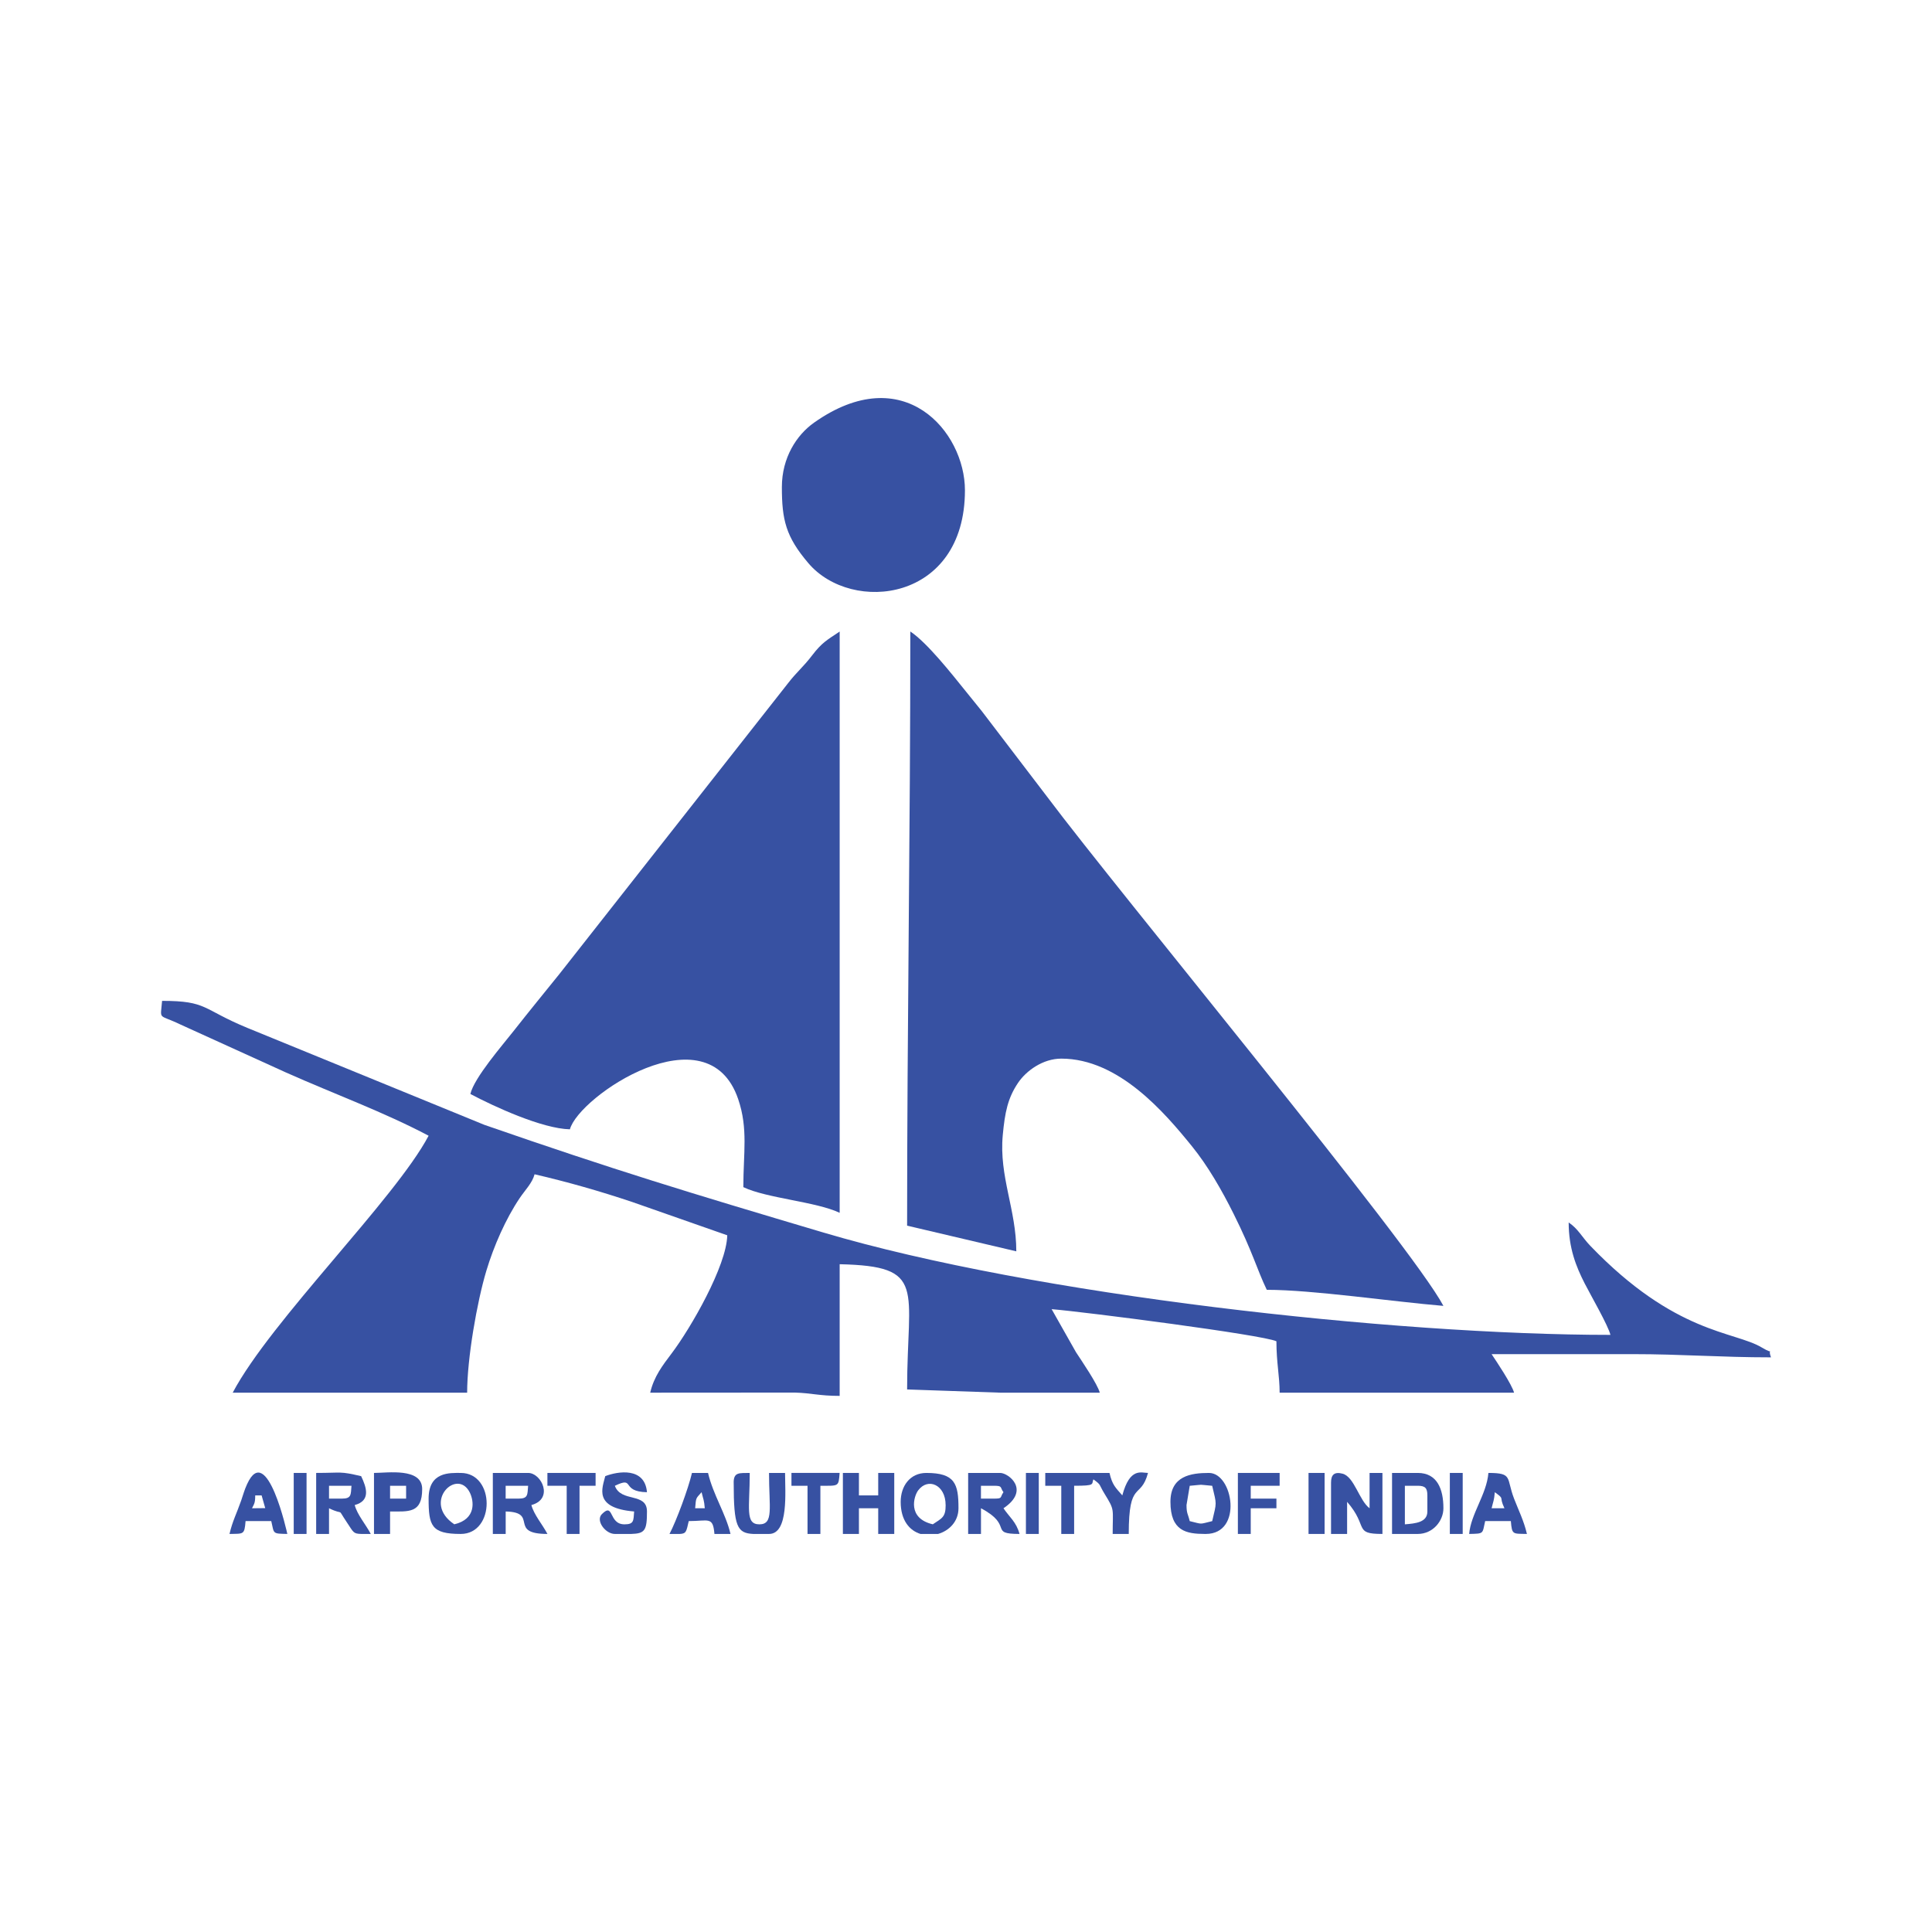 <?xml version="1.0" encoding="UTF-8"?>
<!DOCTYPE svg PUBLIC "-//W3C//DTD SVG 1.1//EN" "http://www.w3.org/Graphics/SVG/1.1/DTD/svg11.dtd">
<!-- Creator: CorelDRAW 2020 (64-Bit) -->
<svg xmlns="http://www.w3.org/2000/svg" xml:space="preserve" width="3in" height="3in" version="1.1" style="shape-rendering:geometricPrecision; text-rendering:geometricPrecision; image-rendering:optimizeQuality; fill-rule:evenodd; clip-rule:evenodd"
viewBox="0 0 619.08 619.08"
 xmlns:xlink="http://www.w3.org/1999/xlink"
 xmlns:xodm="http://www.corel.com/coreldraw/odm/2003">
 <defs>
  <style type="text/css">
   <![CDATA[
    .fil0 {fill:none}
    .fil1 {fill:#3751A2}
   ]]>
  </style>
 </defs>
 <g id="Layer_x0020_1">
  <rect class="fil0" x="-0" y="-0" width="619.08" height="619.08"/>
  <g id="_2435573174512">
   <g id="_2307997522336">
    <path class="fil1" d="M137.34 363.93c-10.74,20.3 -50.57,59.26 -62.77,82.33l75.12 0c0,-10.93 3.13,-29.01 6.17,-39.11 2.35,-7.8 6.16,-16.55 10.69,-23.27 1.81,-2.67 3.99,-4.78 4.75,-7.6 10.79,2.51 20.9,5.4 31.26,8.87l30.48 10.68c-0.22,9.81 -11.67,29.69 -17.78,37.79 -2.95,3.91 -5.7,7.45 -6.91,12.64l46.34 -0.03c5.45,0.16 7.77,1.06 14.37,1.06l0 -42.19c28.12,0.63 21.61,7.51 21.61,40.13l29.84 1.03c10.63,0 21.27,0 31.9,0 -0.73,-2.75 -5.71,-10.05 -7.62,-12.96l-7.81 -13.8c10.85,0.9 67.77,8.25 72.03,10.29 0,6.87 1.03,11.16 1.03,16.47l75.12 0c-0.7,-2.64 -5.57,-9.92 -7.2,-12.35 15.09,0 30.19,0 45.28,0 15.57,0 28.15,1.03 44.25,1.03 -1.3,-3.58 1.61,-0.44 -2.99,-3.18 -8.85,-5.27 -27.69,-4.23 -54.91,-32.56 -2.65,-2.76 -3.89,-5.45 -6.93,-7.48 0,8.21 2.37,14.13 5.14,19.56 1.75,3.44 7.56,13.53 8.24,16.46 -69.6,0 -184.74,-12.77 -252.24,-32.81 -43.59,-12.94 -66.7,-19.96 -108.56,-34.48l-75.95 -31.07c-14.66,-6.05 -12.76,-8.67 -27.35,-8.67 -0.53,6.42 -1.36,4.09 5.82,7.55l33.96 15.44c15.5,6.9 31.28,12.64 45.63,20.23l0 0z"/>
    <path class="fil1" d="M290.67 392.74l34.99 8.23c0,-13.36 -5.57,-24.02 -4.34,-37.21 0.68,-7.34 1.61,-11.9 4.9,-16.78 2.63,-3.9 7.99,-7.76 13.85,-7.76 18.41,0 33.14,17.31 41.88,28.09 5.09,6.28 9.53,14.01 13.34,21.64 6.18,12.39 7.4,17.62 10.63,24.35 14.73,0 40.28,3.79 56.6,5.15 -10.34,-19.54 -103.55,-131.88 -127.01,-163.18l-20.93 -27.43c-1.88,-2.29 -3.17,-3.91 -5.06,-6.26 -4.77,-5.91 -12.39,-15.59 -17.82,-19.23 0,64.65 -1.03,126.15 -1.03,190.38l0 0z"/>
    <path class="fil1" d="M150.72 350.55c7.61,4.03 22.99,11.12 31.9,11.32 2.82,-10.57 44.14,-38.46 53.92,-9.67 3.23,9.49 1.65,17.25 1.65,28.2 7.43,3.57 23.44,4.67 30.87,8.23l0 -186.26c-4,2.68 -5.67,3.5 -8.83,7.64 -2.9,3.79 -5,5.39 -7.64,8.82l-73.38 93.33c-5.15,6.39 -9.57,11.77 -14.67,18.26 -3.59,4.57 -12.61,14.94 -13.82,20.14l0 0z"/>
    <path class="fil1" d="M250.54 156.06c0,10.49 1.23,15.88 8.51,24.42 13.92,16.33 50.15,12.36 50.15,-23.39 0,-18.75 -19.61,-42 -48.39,-21.63 -5.51,3.9 -10.27,11.17 -10.27,20.6l0 -0z"/>
    <path class="fil1" d="M334.92 476.09l5.15 0 0 15.44 4.12 0 0 -15.44c6.94,0 5.53,-0.47 6.17,-2.06 2.7,1.98 1.6,1.41 3.59,4.65 3.34,5.45 2.59,4.45 2.59,12.85l5.15 0c0,-17.55 3.84,-10.83 6.17,-19.55 -2.11,0 -5.81,-1.88 -8.23,7.2 -2.21,-2.54 -3.22,-3.35 -4.11,-7.2l-20.58 0 0 4.12 0 0z"/>
    <path class="fil1" d="M426.51 475.06l0 16.47 5.15 0 0 -10.29c6.97,8.01 1.91,10.29 11.32,10.29l0 -19.55 -4.12 0 0 11.32c-3.31,-2.43 -4.89,-10.09 -8.65,-11.08 -2.68,-0.7 -3.7,0.36 -3.7,2.85z"/>
    <polygon class="fil1" points="270.09,491.53 275.23,491.53 275.23,483.3 281.41,483.3 281.41,491.53 286.55,491.53 286.55,471.98 281.41,471.98 281.41,479.18 275.23,479.18 275.23,471.98 270.09,471.98 "/>
    <path class="fil1" d="M166.15 480.21l-4.12 0 0 -4.12 7.2 0c-0.24,2.9 0.02,4.12 -3.09,4.12zm-8.23 11.32l4.12 0 0 -7.2c10.74,0.24 0.63,7.2 13.38,7.2 -1.66,-3.13 -4.3,-6.11 -5.15,-9.26 7.25,-1.94 3.26,-10.29 -1.03,-10.29l-11.32 0 0 19.55z"/>
    <path class="fil1" d="M109.55 480.21l-4.12 0 0 -4.12 7.2 0c-0.24,2.9 0.02,4.12 -3.09,4.12zm8.99 11.32l-2.75 0c-2.67,-0.06 -2.49,-0.54 -4.62,-3.68 -3.48,-5.17 -0.46,-2.01 -5.74,-4.55l0 8.23 -4.12 0 0 -19.55c8.43,0 7.38,-0.61 14.41,1.03 1.73,3.61 3.15,7.87 -2.06,9.26 0.84,3.15 3.49,6.13 5.15,9.26l-0.27 0 0 0z"/>
    <path class="fil1" d="M380.2 482.27l1.03 -6.17c5.25,-0.44 1.95,-0.44 7.2,0 1.47,6.3 1.47,5.02 0,11.32 -4.33,1.04 -2.87,1.04 -7.2,0 -0.54,-2.31 -1.03,-2.37 -1.03,-5.15zm-5.15 -1.03c0,9.39 5.09,10.27 11.04,10.29l0.28 0c12,0 8.77,-19.55 1.03,-19.55 -5.87,0 -12.35,0.99 -12.35,9.26l0 0z"/>
    <path class="fil1" d="M318.45 480.21l-4.12 0 0 -4.12 4.12 0c2.9,0 1.9,0.44 3.09,2.06 -1.21,1.73 -0.15,2.06 -3.09,2.06zm-8.23 11.32l4.12 0 0 -8.23c10.59,5.61 2.35,8.23 12.35,8.23 -1.03,-3.86 -3.22,-5.36 -5.14,-8.23 8.75,-5.86 1.58,-11.32 -1.03,-11.32l-10.29 0 0 19.55 0 0z"/>
    <path class="fil1" d="M450.17 488.44l0 -12.35 4.12 0c2.37,0 3.09,0.72 3.09,3.09l0 5.15c0,3.52 -3.84,3.84 -7.2,4.12l0 0zm-4.11 3.09l8.23 0c4.88,0 8.23,-4.18 8.23,-8.23 0,-6.13 -1.98,-11.32 -8.23,-11.32l-8.23 0 0 19.55z"/>
    <path class="fil1" d="M145.57 488.44c-10.54,-7.06 0.98,-18.34 5,-10.12 1.26,2.57 2.15,8.45 -5,10.12zm-8.23 -8.23c0,8.7 0.88,11.32 10.29,11.32 11.08,0 11.08,-19.55 0,-19.55 -3.43,0 -10.29,-0.47 -10.29,8.23z"/>
    <path class="fil1" d="M303.02 482.27c0,3.88 -1.13,4.18 -4.12,6.17 -8.27,-1.93 -6.07,-9.03 -4.69,-10.87 3.15,-4.21 8.8,-1.81 8.8,4.7zm-2.43 9.26l-5.63 0c-3.48,-1.07 -6.35,-4.31 -6.35,-10.29 0,-4.98 2.92,-9.26 8.23,-9.26 9.2,0 10.29,3.51 10.29,11.32 0,4.24 -2.98,7.2 -6.54,8.23l0 0z"/>
    <path class="fil1" d="M235.1 475.06c0,14.15 1.12,16.22 6.27,16.47l5.05 0c6.36,0 5.14,-13.57 5.14,-19.55l-5.14 0c0,11.19 1.57,16.47 -3.09,16.47 -4.66,0 -3.09,-5.28 -3.09,-16.47 -3.3,0.07 -5.15,-0.33 -5.15,3.09l0 0z"/>
    <path class="fil1" d="M124.99 476.09l5.14 0 0 4.12 -5.14 0 0 -4.12zm-5.15 15.44l5.15 0 0 -7.2c5.96,0 10.29,0.65 10.29,-7.2 0,-6.92 -11.18,-5.15 -15.44,-5.15l0 19.55z"/>
    <path class="fil1" d="M193.94 473.01c-0.85,3.63 -4.02,10.21 9.26,11.32 -0.24,2.91 0.02,4.12 -3.09,4.12 -5.2,0 -3.31,-7.21 -7.25,-3.27 -2.08,2.08 1.14,6.35 4.16,6.35l0.42 0 4.83 0c4.4,-0.13 5.04,-1.14 5.04,-7.2 0,-6.23 -8.32,-2.78 -10.29,-8.23 6.67,-3.2 1.66,1.87 10.29,2.06 -0.67,-8.08 -9.25,-6.75 -13.38,-5.15l0 0z"/>
    <path class="fil1" d="M224.81 478.15c0.55,2.35 0.8,2.37 1.03,5.15l-3.09 0c0.3,-3.6 0.21,-3.02 2.06,-5.15l0 0zm-6.97 13.38l-3.06 0 -0.25 0c2.17,-4.11 6.04,-14.54 7.2,-19.55l5.15 0c1.64,7.02 5.69,13.05 7.2,19.55l-5.15 0c-0.48,-5.72 -1.88,-4.12 -8.23,-4.12 -0.78,3.37 -0.79,4.02 -2.86,4.12l0 0z"/>
    <path class="fil1" d="M81.77 479.18l2.06 0 1.16 4.08 -4.24 0.04c0.72,-1.46 1.03,-1.71 1.03,-4.12l0 0zm-8.23 12.35c4.56,-0.1 4.78,0.33 5.15,-4.12l8.23 0c0.96,4.12 0.27,4.01 5.15,4.12 -0,-0.02 -6.51,-29.89 -12.89,-15.97 -0.95,2.07 -1.13,3.09 -1.91,5.3 -1.44,4.12 -2.77,6.55 -3.73,10.68l0 0z"/>
    <path class="fil1" d="M478.99 478.15c3.4,2.49 1.16,1.12 3.09,5.15l-4.12 0c0.55,-2.35 0.79,-2.37 1.03,-5.15zm-8.23 13.38c4.88,-0.11 4.19,0 5.14,-4.12l8.23 0c0.37,4.44 0.58,4.01 5.15,4.12 -1,-4.28 -2.66,-7.52 -4.12,-11.31 -2.57,-6.66 -0.29,-8.24 -8.22,-8.24 -0.57,6.87 -5.64,13.14 -6.17,19.55z"/>
    <polygon class="fil1" points="396.66,491.53 400.78,491.53 400.78,483.3 409.01,483.3 409.01,480.21 400.78,480.21 400.78,476.09 410.04,476.09 410.04,471.98 396.66,471.98 "/>
    <polygon class="fil1" points="175.41,476.09 181.59,476.09 181.59,491.53 185.7,491.53 185.7,476.09 190.85,476.09 190.85,471.98 175.41,471.98 "/>
    <path class="fil1" d="M253.62 476.09l5.14 0 0 15.44 4.12 0 0 -15.44c6.01,0 5.8,0.33 6.17,-4.12l-15.44 0 0 4.12z"/>
    <polygon class="fil1" points="419.3,491.53 424.45,491.53 424.45,471.98 419.3,471.98 "/>
    <polygon class="fil1" points="94.12,491.53 98.23,491.53 98.23,471.98 94.12,471.98 "/>
    <polygon class="fil1" points="328.74,491.53 332.86,491.53 332.86,471.98 328.74,471.98 "/>
    <polygon class="fil1" points="464.58,491.53 468.7,491.53 468.7,471.98 464.58,471.98 "/>
   </g>
  </g>
 </g>
</svg>
